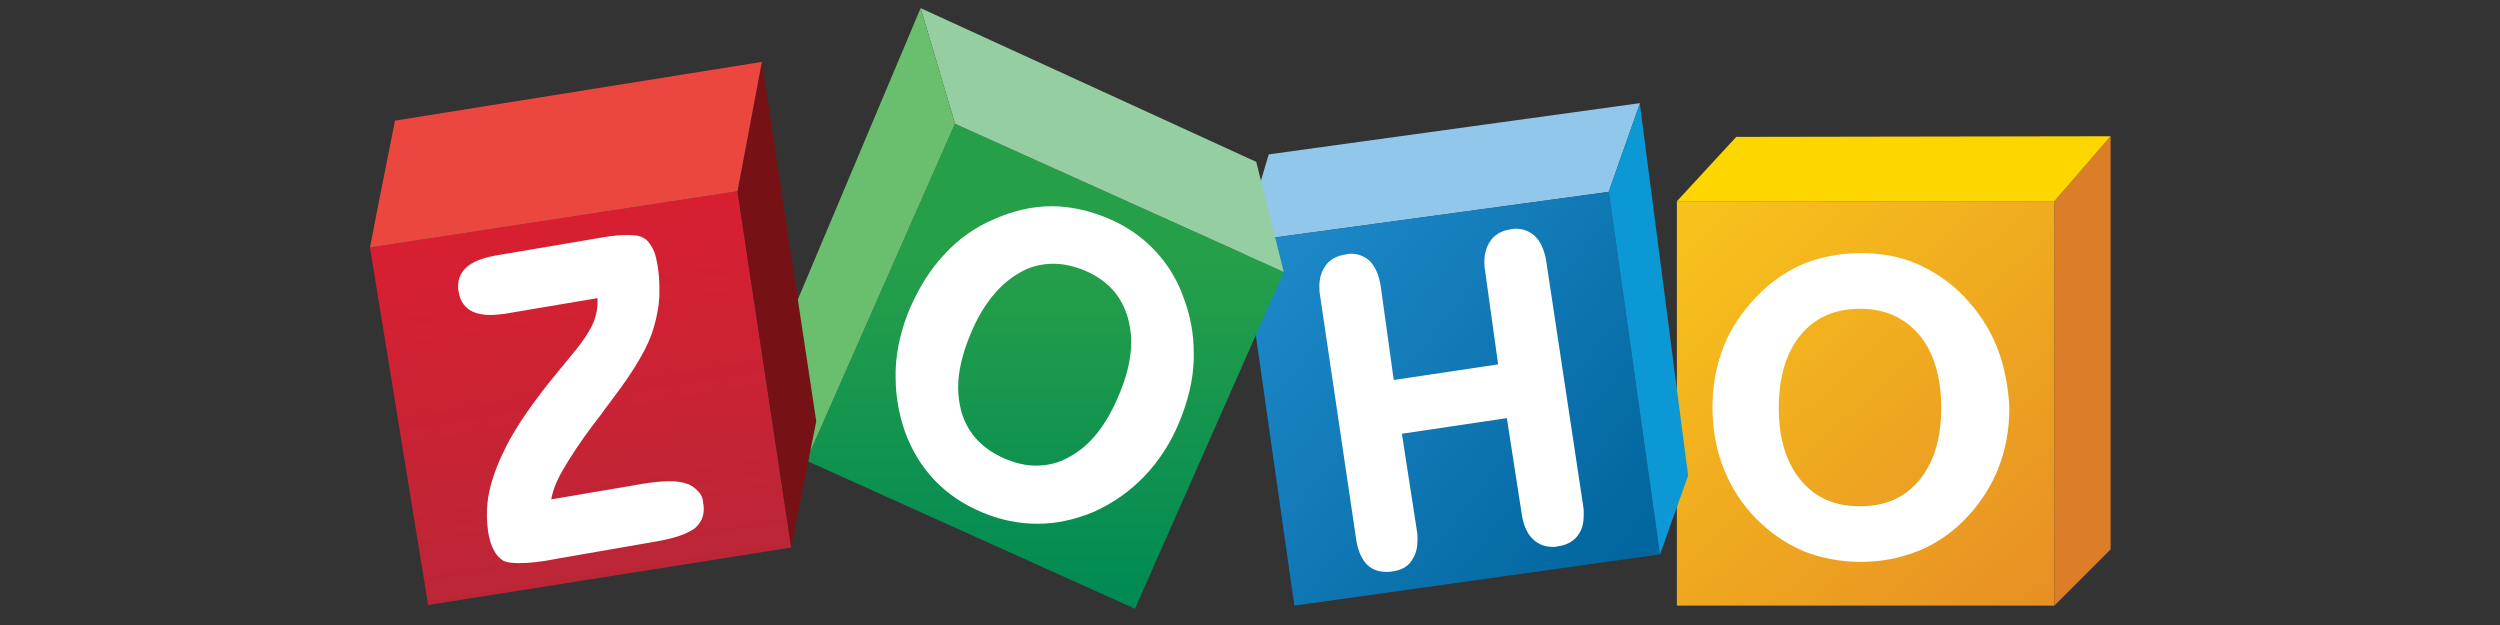 <?xml version="1.0" encoding="utf-8"?>
<!-- Generator: Adobe Illustrator 19.2.0, SVG Export Plug-In . SVG Version: 6.00 Build 0)  -->
<svg version="1.1" id="Layer_1" xmlns="http://www.w3.org/2000/svg" xmlns:xlink="http://www.w3.org/1999/xlink" x="0px" y="0px"
	 viewBox="0 0 400 100" enable-background="new 0 0 400 100" xml:space="preserve">
<rect x="0" y="0" width="400" height="100" fill="#333333" stroke="none"/>
<g>
	<g>
		<polygon fill="#DC7E28" points="337.7,21.8 337.7,87.9 328.7,96.9 328.7,32.2 		"/>
		<linearGradient id="SVGID_1_" gradientUnits="userSpaceOnUse" x1="267.698" y1="30.585" x2="327.619" y2="96.6">
			<stop  offset="5.998609e-03" style="stop-color:#F8C51B"/>
			<stop  offset="1" style="stop-color:#E78F24"/>
		</linearGradient>
		<rect x="268.3" y="32.2" fill="url(#SVGID_1_)" width="60.4" height="64.7"/>
		<polygon fill="#FDD600" points="277.8,21.9 268.3,32.2 328.7,32.2 337.7,21.8 		"/>
	</g>
	<polygon fill="#90C7EA" points="203,24.7 262.4,16.5 257.4,30.7 198.8,38.7 	"/>
	<linearGradient id="SVGID_2_" gradientUnits="userSpaceOnUse" x1="200.907" y1="38.639" x2="262.703" y2="88.263">
		<stop  offset="5.618000e-03" style="stop-color:#1E8ACA"/>
		<stop  offset="1" style="stop-color:#01659E"/>
	</linearGradient>
	<polygon fill="url(#SVGID_2_)" points="257.4,30.7 265.6,88.7 207.1,96.9 198.8,38.7 	"/>
	<polyline fill="#0B98D5" points="257.4,30.7 265.6,88.7 270.1,76.1 262.4,16.8 262.4,16.5 	"/>
	<g>
		<linearGradient id="SVGID_3_" gradientUnits="userSpaceOnUse" x1="167.208" y1="41.33" x2="167.208" y2="95.481">
			<stop  offset="0" style="stop-color:#269F49"/>
			<stop  offset="1" style="stop-color:#008A54"/>
		</linearGradient>
		<polygon fill="url(#SVGID_3_)" points="152.8,19.8 205.4,43.5 181.6,97.4 129,73.7 		"/>
	</g>
	<polygon fill="#95CEA0" points="147.3,1.3 152.8,19.8 205.4,43.5 201,25.9 	"/>
	<polygon fill="#69BF6D" points="147.3,1.3 126.1,51.6 129,73.7 152.8,19.8 	"/>
	<linearGradient id="SVGID_4_" gradientUnits="userSpaceOnUse" x1="88.654" y1="36.033" x2="97.966" y2="92.254">
		<stop  offset="0" style="stop-color:#D81F32"/>
		<stop  offset="1" style="stop-color:#BB2637"/>
	</linearGradient>
	<polygon fill="url(#SVGID_4_)" points="118,30.6 126.6,87.6 68.5,96.8 59.2,39.6 	"/>
	<polygon fill="#761216" points="121.9,9.9 130.6,67.4 126.6,87.6 118,30.6 	"/>
	<path fill="#FFFFFF" d="M319.5,55.5c-1.2-3-3-5.7-5.3-8.1c-2.2-2.3-4.8-4-7.5-5.2c-2.8-1.2-5.8-1.7-9-1.7c-3.3,0-6.3,0.6-9.1,1.7
		c-2.8,1.2-5.3,2.9-7.5,5.2c-2.3,2.4-4.1,5-5.3,8c-1.2,3-1.8,6.3-1.8,9.8c0,3.5,0.6,6.8,1.8,9.8c1.2,3,2.9,5.7,5.3,8.1
		c2.2,2.2,4.7,3.9,7.5,5.1c2.8,1.1,5.9,1.7,9.2,1.7c3.2,0,6.2-0.6,9-1.7c2.8-1.1,5.3-2.8,7.6-5.1c2.3-2.4,4.1-5.1,5.3-8.1
		c1.2-3,1.8-6.3,1.8-9.8C321.3,61.7,320.7,58.5,319.5,55.5z M307.1,76.8c-2.3,2.8-5.4,4.2-9.5,4.2c-4.1,0-7.2-1.4-9.5-4.2
		c-2.3-2.8-3.5-6.6-3.5-11.5c0-5,1.2-8.9,3.5-11.7c2.3-2.8,5.5-4.2,9.5-4.2c4,0,7.1,1.4,9.5,4.2c2.3,2.8,3.5,6.7,3.5,11.7
		C310.6,70.2,309.4,74,307.1,76.8z M98.1,63.7L98.1,63.7L98.1,63.7L98.1,63.7L98.1,63.7z M111.7,78.6c-0.5-0.5-1.1-1-1.8-1.2
		c-0.8-0.3-1.7-0.4-2.8-0.4c-1,0-2.2,0.1-3.6,0.3l-15.3,2.6c0.2-1.2,0.7-2.7,1.8-4.6c1.2-2.1,2.9-4.7,5.1-7.6l0,0
		c0.8-1,1.4-1.8,1.8-2.4c0.3-0.4,0.7-0.9,1.2-1.6c3.5-4.6,5.7-8.4,6.5-11.3c0.5-1.7,0.8-3.3,0.9-5c0-0.5,0-0.9,0-1.4
		c0-1.2-0.1-2.4-0.3-3.6c-0.2-1.1-0.4-2-0.8-2.7c-0.4-0.7-0.8-1.3-1.4-1.6c-0.6-0.4-1.5-0.5-2.7-0.5c-0.9,0-2.1,0.1-3.4,0.3l-17.7,3
		c-2.1,0.4-3.7,1-4.7,2c-0.8,0.8-1.2,1.7-1.2,2.9c0,0.3,0,0.6,0.1,0.9c0.2,1.5,1,2.6,2.3,3.2c0.7,0.3,1.7,0.5,2.7,0.5
		c0.7,0,1.5-0.1,2.4-0.2l14.8-2.5c0,0.3,0,0.5,0,0.8c0,0.9-0.2,1.8-0.5,2.7c-0.4,1.2-1.5,3-3.3,5.2c-0.5,0.6-1.3,1.6-2.3,2.8
		c-4,4.8-6.9,9-8.6,12.4c0,0,0,0,0,0l0,0c-1.2,2.4-2.1,4.7-2.6,7c-0.3,1.3-0.4,2.6-0.4,3.9c0,0.9,0.1,1.7,0.2,2.6
		c0.2,1.2,0.5,2.2,0.9,2.9c0.4,0.8,0.9,1.3,1.5,1.7c0.6,0.3,1.4,0.4,2.6,0.4c1.5,0,3.5-0.2,6-0.7l16.1-2.8c2.8-0.5,4.8-1.2,6-2.1
		c0.9-0.8,1.4-1.8,1.4-3c0-0.3,0-0.6-0.1-1C112.5,79.8,112.2,79.1,111.7,78.6z M184.7,40c-2.1-2.2-4.6-3.9-7.5-5.1
		c-2.9-1.2-5.9-1.9-8.9-1.9l-0.1,0c-3,0-6,0.7-9,2v0c-3.1,1.3-5.8,3.2-8,5.6c-2.3,2.4-4.1,5.3-5.6,8.7c-1.4,3.3-2.2,6.7-2.3,10
		c0,0.4,0,0.8,0,1.1c0,2.9,0.5,5.8,1.5,8.7c1.1,3,2.7,5.6,4.7,7.7c2.1,2.2,4.6,3.9,7.7,5.2v0c2.9,1.2,5.8,1.8,8.8,1.8h0.1
		c3,0,6-0.7,8.9-1.9l0,0l0,0c3.1-1.4,5.8-3.3,8.1-5.7c2.3-2.4,4.2-5.3,5.6-8.7c1.4-3.4,2.2-6.7,2.3-10c0-0.3,0-0.6,0-1
		c0-3-0.5-5.9-1.6-8.8C188.4,44.8,186.8,42.2,184.7,40z M178.9,63.5c-2,4.7-4.6,7.9-7.8,9.6c-1.7,1-3.5,1.4-5.4,1.4
		c-1.6,0-3.2-0.4-4.9-1.1c-3.7-1.6-6-4.1-7-7.6c-0.3-1.2-0.5-2.4-0.5-3.8c0-2.6,0.7-5.5,2-8.6c2-4.8,4.7-8,7.9-9.8
		c1.7-1,3.5-1.4,5.4-1.4c1.6,0,3.3,0.4,5,1.1c3.7,1.6,5.9,4.1,6.9,7.7c0.3,1.2,0.5,2.4,0.5,3.7C181,57.3,180.3,60.3,178.9,63.5z
		 M247.4,41.8c-0.3-1.8-0.9-3.2-1.9-4.1c-0.8-0.7-1.8-1.1-2.9-1.1c-0.3,0-0.6,0-0.9,0.1c-1.5,0.2-2.7,0.9-3.4,2.1
		c-0.5,0.8-0.8,1.9-0.8,3c0,0.4,0,0.9,0.1,1.4l2.1,15.1L223,60.8l-2.1-15.1c-0.3-1.8-0.9-3.1-1.8-4c-0.8-0.7-1.8-1.1-2.9-1.1
		c-0.3,0-0.5,0-0.8,0.1c-1.6,0.2-2.8,0.9-3.5,2.1c-0.5,0.8-0.8,1.8-0.8,3c0,0.5,0,0.9,0.1,1.4l5.8,39.2c0.3,1.8,0.9,3.2,1.9,4.1
		c0.8,0.7,1.8,1,3,1c0.3,0,0.6,0,1-0.1c1.5-0.2,2.6-0.9,3.2-2.1c0.5-0.8,0.7-1.8,0.7-3c0-0.5,0-0.9-0.1-1.4l-2.4-15.5l16.8-2.5
		l2.4,15.5c0.3,1.8,0.9,3.1,1.9,4c0.8,0.7,1.8,1.1,3,1.1c0.3,0,0.6,0,0.9-0.1c1.5-0.2,2.7-0.9,3.4-2.1c0.5-0.8,0.7-1.8,0.7-3
		c0-0.5,0-0.9-0.1-1.4L247.4,41.8z"/>
	<polygon fill="#EC473F" points="59.2,39.6 60.3,33.9 63.2,19.3 121.9,9.9 118,30.6 	"/>
</g>
</svg>

